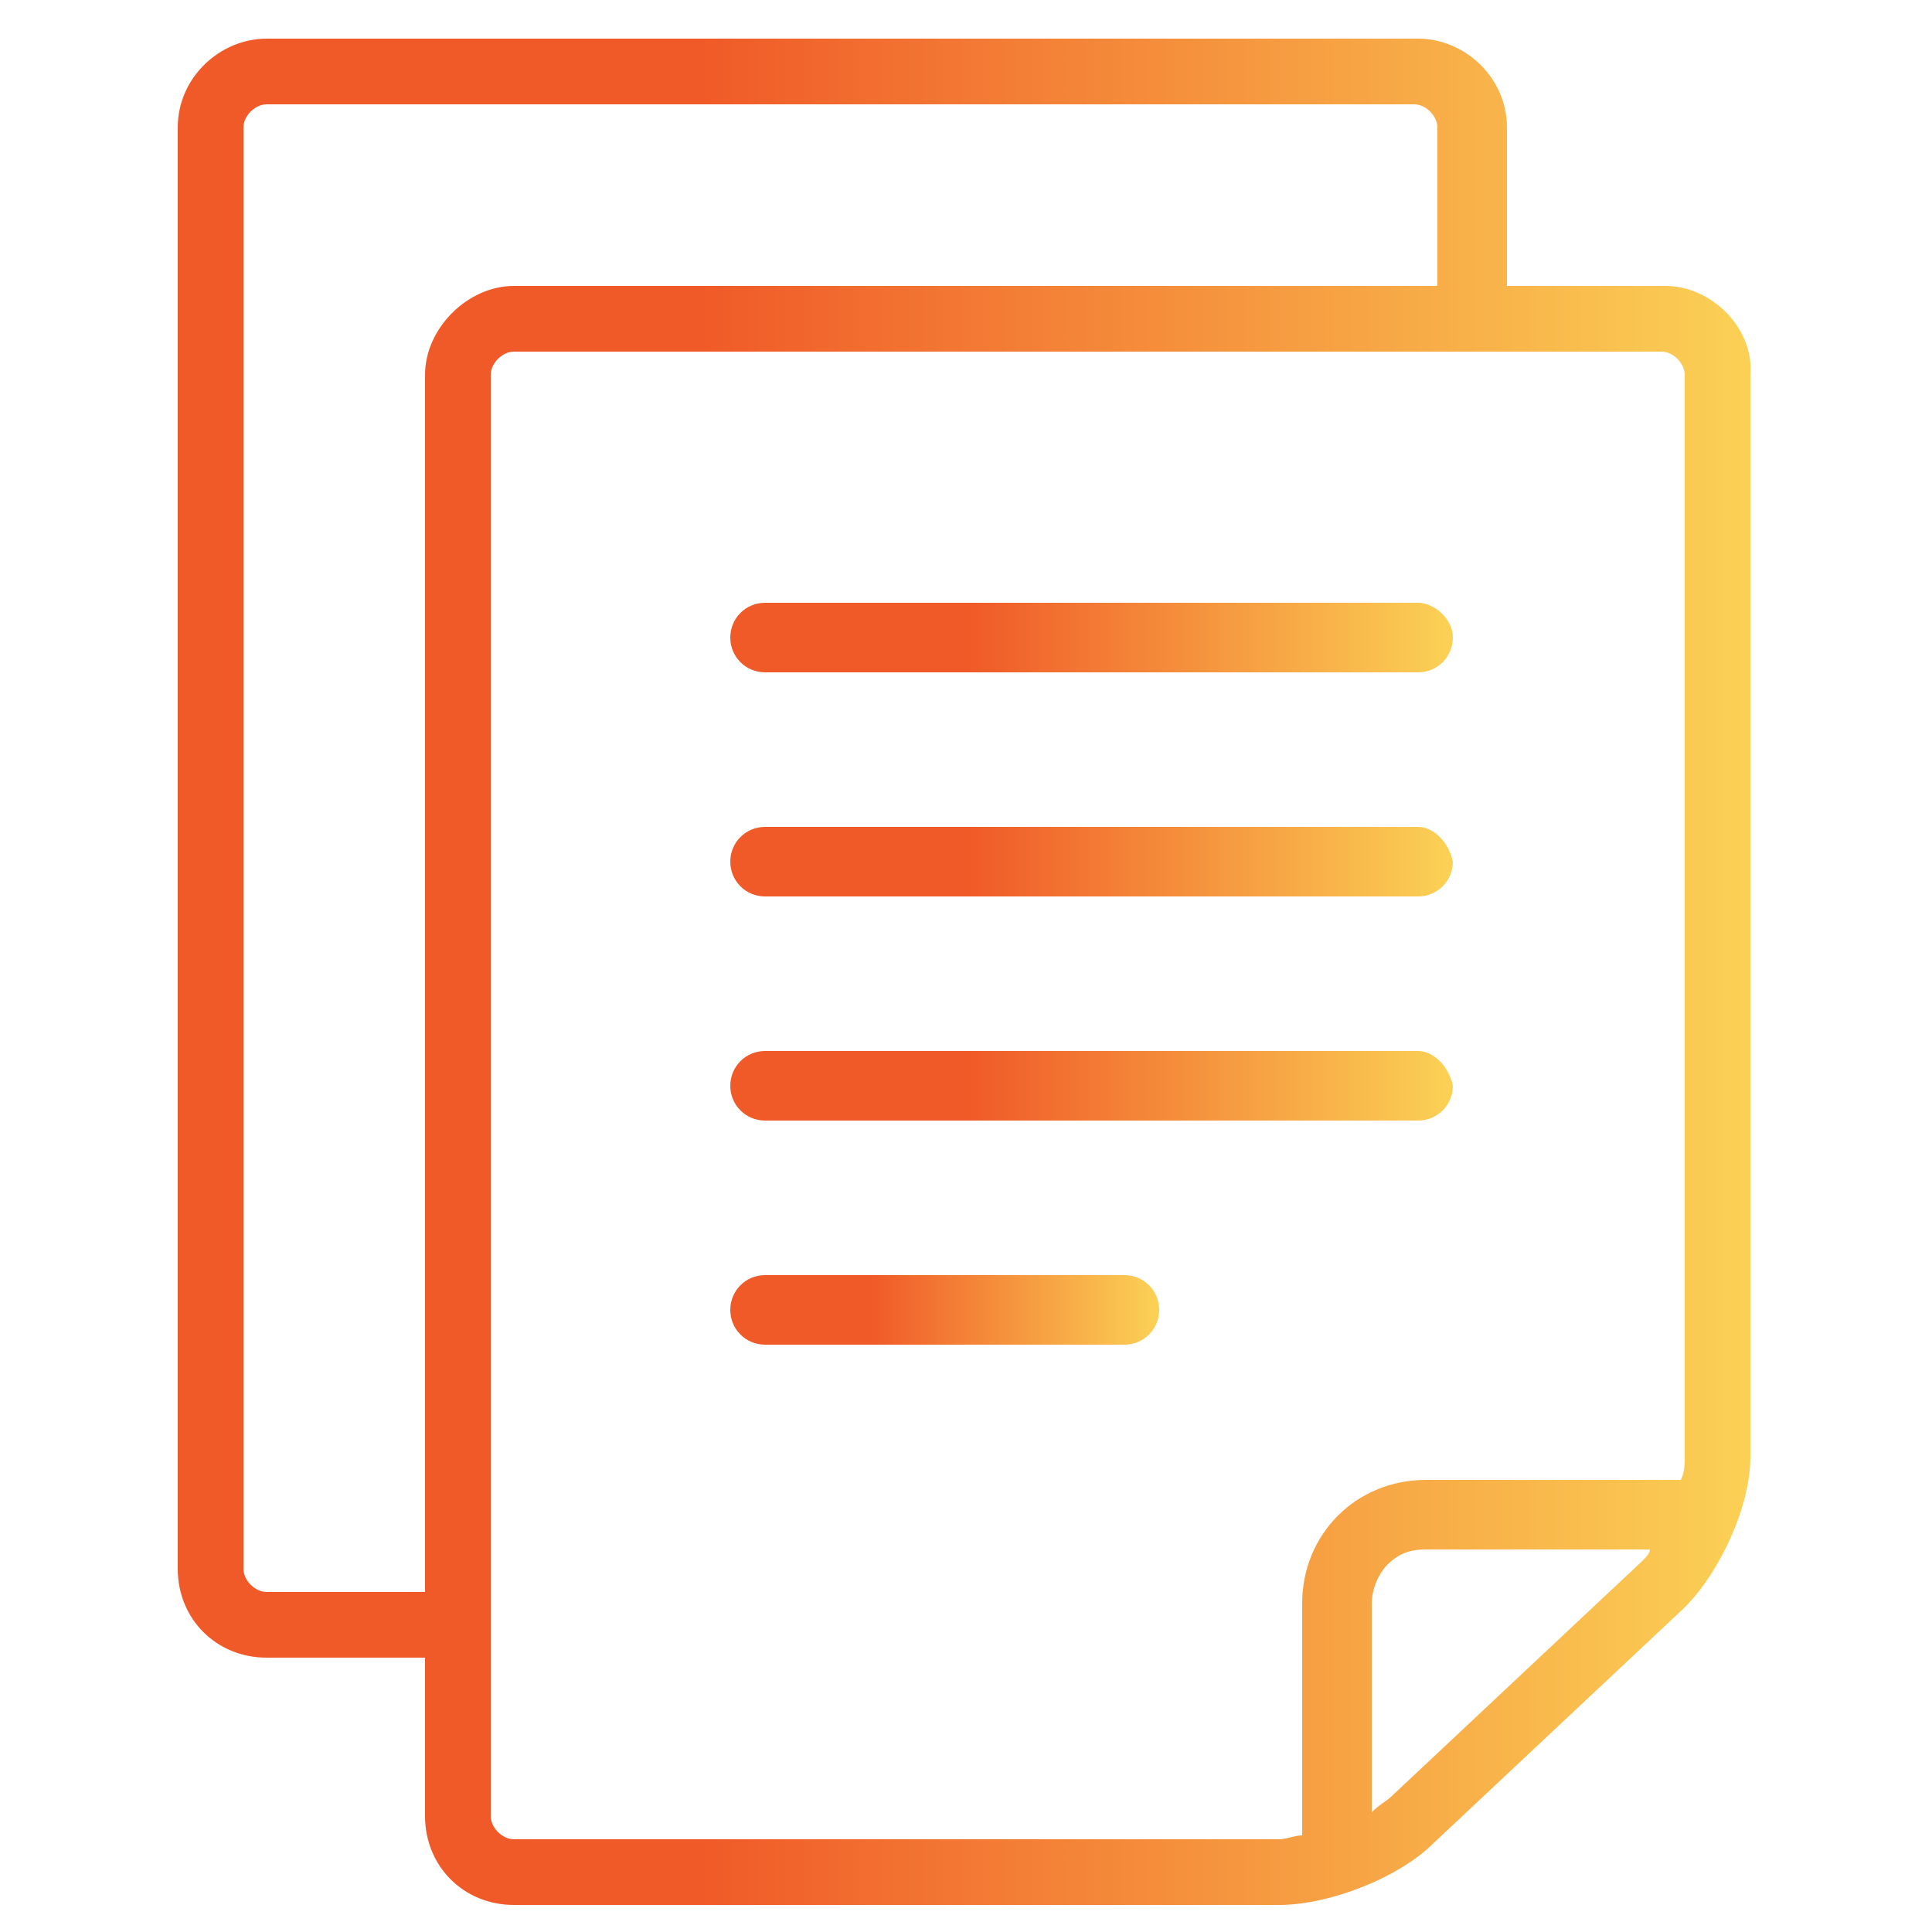 <svg xmlns="http://www.w3.org/2000/svg" xmlns:xlink="http://www.w3.org/1999/xlink" id="Capa_1" x="0px" y="0px" viewBox="0 0 50 50" style="enable-background:new 0 0 50 50;" xml:space="preserve"> <style type="text/css"> .st0{fill:url(#SVGID_1_);} .st1{fill:url(#SVGID_2_);} .st2{fill:url(#SVGID_3_);} .st3{fill:url(#SVGID_4_);} .st4{fill:url(#SVGID_5_);} </style> <g> <g> <linearGradient id="SVGID_1_" gradientUnits="userSpaceOnUse" x1="4.605" y1="25.183" x2="45.395" y2="25.183"> <stop offset="0.332" style="stop-color:#F05A28"></stop> <stop offset="1" style="stop-color:#FBD155"></stop> </linearGradient> <path class="st0" d="M43.1,7.4H39V3.3C39,2,37.9,1,36.7,1H6.9C5.7,1,4.6,2,4.6,3.3v37.3c0,1.3,1,2.3,2.3,2.3H11V47 c0,1.3,1,2.3,2.3,2.3h19.8c1.3,0,3.1-0.7,4-1.6l6.5-6.1c0.9-0.9,1.7-2.6,1.7-3.9l0-28C45.4,8.5,44.3,7.4,43.1,7.4z M11,9.7v31.5 H6.9c-0.3,0-0.6-0.3-0.6-0.6V3.3c0-0.3,0.3-0.6,0.6-0.6h29.7c0.3,0,0.6,0.3,0.6,0.6v4.1H13.3C12.1,7.4,11,8.5,11,9.7z M42.5,40.4 L36,46.5c-0.1,0.1-0.3,0.2-0.5,0.4v-5.4c0-0.4,0.2-0.8,0.4-1c0.3-0.3,0.6-0.4,1-0.4h5.8C42.7,40.2,42.6,40.3,42.5,40.4z M43.6,37.7c0,0.2,0,0.4-0.1,0.6h-6.6c-1.8,0-3.2,1.4-3.2,3.2v6c-0.2,0-0.4,0.1-0.6,0.1H13.3v0c-0.3,0-0.6-0.3-0.6-0.6V9.7 c0-0.3,0.3-0.6,0.6-0.6h29.7c0.3,0,0.6,0.3,0.6,0.6L43.6,37.7z"></path> </g> </g> <g> <g> <linearGradient id="SVGID_2_" gradientUnits="userSpaceOnUse" x1="18.882" y1="16.442" x2="37.529" y2="16.442"> <stop offset="0.332" style="stop-color:#F05A28"></stop> <stop offset="1" style="stop-color:#FBD155"></stop> </linearGradient> <path class="st1" d="M36.7,15.6H19.8c-0.5,0-0.9,0.4-0.9,0.9s0.4,0.9,0.9,0.9h16.9c0.5,0,0.9-0.4,0.9-0.9S37.1,15.6,36.7,15.6z"></path> </g> </g> <g> <g> <linearGradient id="SVGID_3_" gradientUnits="userSpaceOnUse" x1="18.882" y1="28.097" x2="37.529" y2="28.097"> <stop offset="0.332" style="stop-color:#F05A28"></stop> <stop offset="1" style="stop-color:#FBD155"></stop> </linearGradient> <path class="st2" d="M36.7,27.2H19.8c-0.5,0-0.9,0.4-0.9,0.9c0,0.5,0.4,0.9,0.9,0.9h16.9c0.5,0,0.9-0.4,0.9-0.9 C37.5,27.6,37.1,27.2,36.7,27.2z"></path> </g> </g> <g> <g> <linearGradient id="SVGID_4_" gradientUnits="userSpaceOnUse" x1="18.882" y1="33.924" x2="29.953" y2="33.924"> <stop offset="0.332" style="stop-color:#F05A28"></stop> <stop offset="1" style="stop-color:#FBD155"></stop> </linearGradient> <path class="st3" d="M29.1,33h-9.3c-0.5,0-0.9,0.4-0.9,0.9s0.4,0.9,0.9,0.9h9.3c0.5,0,0.9-0.4,0.9-0.9S29.6,33,29.1,33z"></path> </g> </g> <g> <g> <linearGradient id="SVGID_5_" gradientUnits="userSpaceOnUse" x1="18.882" y1="22.269" x2="37.529" y2="22.269"> <stop offset="0.332" style="stop-color:#F05A28"></stop> <stop offset="1" style="stop-color:#FBD155"></stop> </linearGradient> <path class="st4" d="M36.7,21.4H19.8c-0.5,0-0.9,0.4-0.9,0.9c0,0.5,0.4,0.9,0.9,0.9h16.9c0.5,0,0.9-0.4,0.9-0.9 C37.5,21.8,37.1,21.4,36.7,21.4z"></path> </g> </g> </svg>
